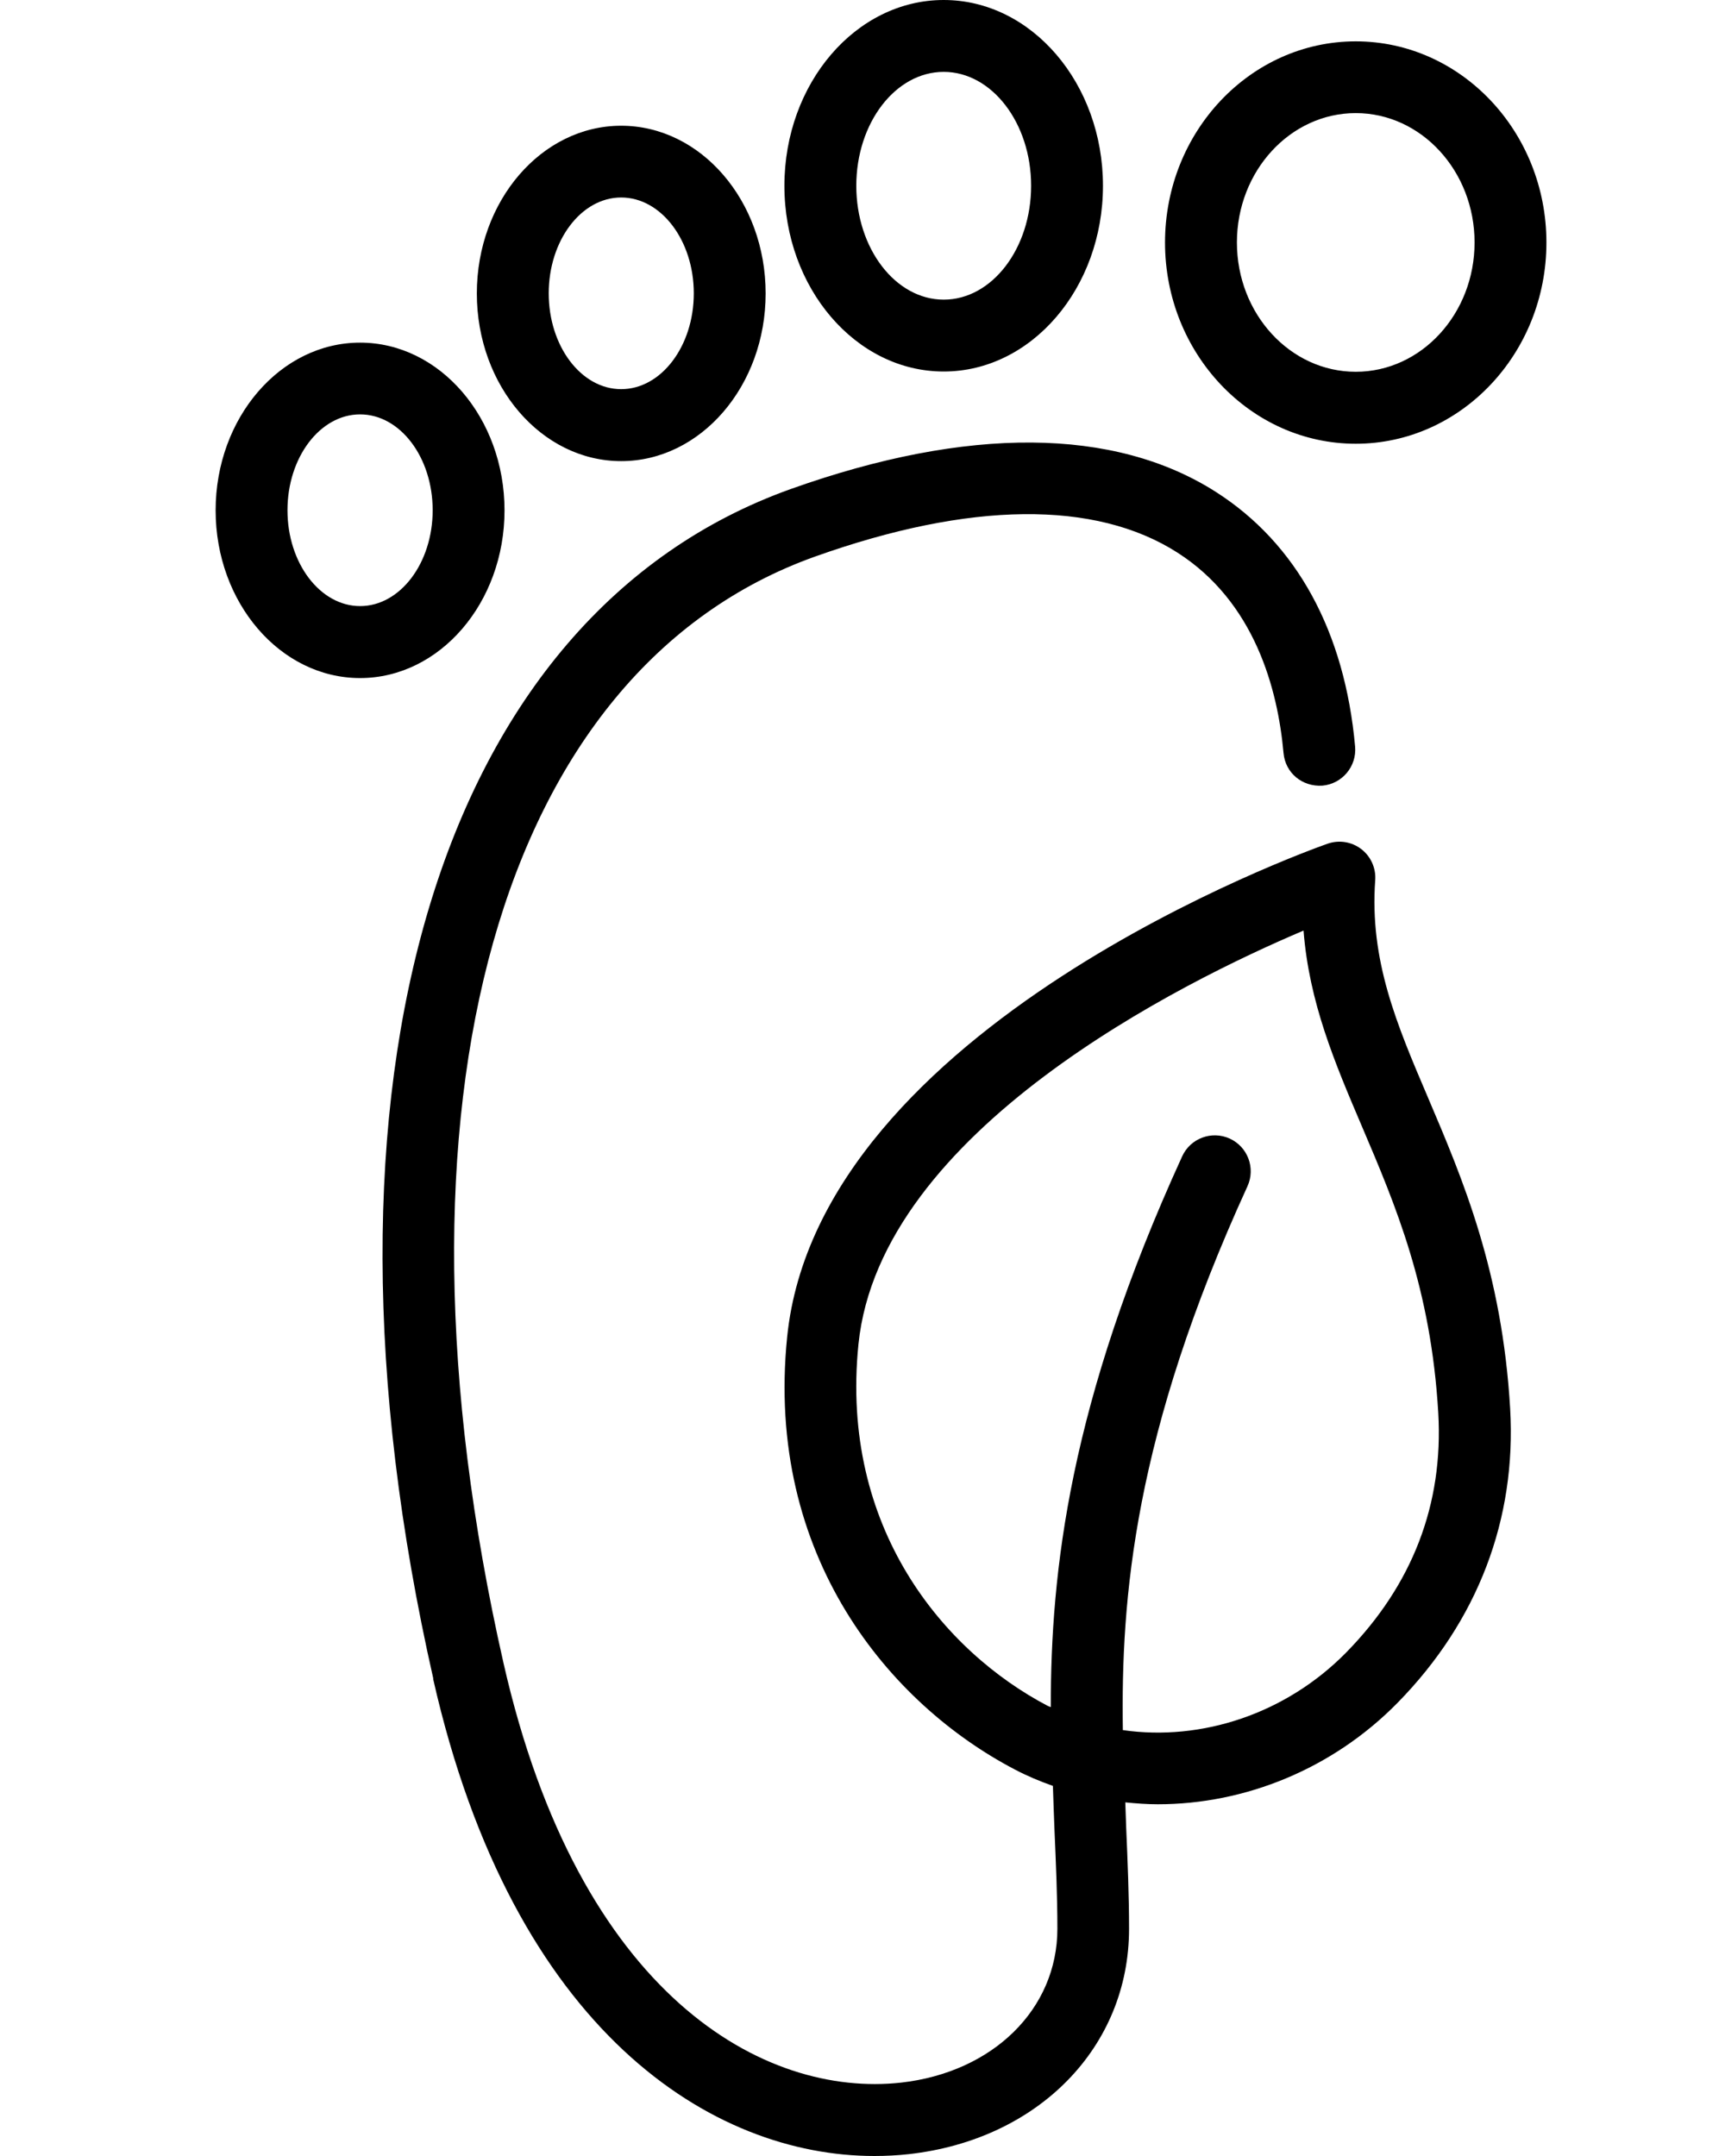 <?xml version="1.0" encoding="UTF-8"?>
<svg xmlns="http://www.w3.org/2000/svg" width="40" height="50" viewBox="0 0 40 50" fill="none">
  <path d="M18.339 11.34C22.434 9.88 25.844 9.904 28.2 11.412C30.069 12.608 31.183 14.649 31.423 17.315C31.462 17.774 31.124 18.178 30.666 18.22C30.193 18.251 29.804 17.922 29.763 17.464C29.629 15.976 29.093 13.96 27.302 12.815C25.398 11.596 22.49 11.627 18.898 12.908C11.57 15.527 8.735 25.597 11.674 38.562C13.43 46.313 17.736 48.648 20.895 48.298C23.027 48.058 24.519 46.592 24.519 44.73C24.519 43.967 24.485 43.213 24.452 42.442C24.438 42.107 24.427 41.761 24.415 41.417C24.115 41.311 23.82 41.188 23.535 41.038C20.64 39.526 17.734 36.095 18.253 31.004C18.986 23.797 30.302 19.736 30.783 19.567C31.049 19.474 31.341 19.52 31.564 19.69C31.786 19.859 31.909 20.132 31.889 20.411C31.755 22.271 32.385 23.749 33.114 25.457C33.92 27.349 34.832 29.492 35.018 32.667C35.167 35.235 34.266 37.594 32.41 39.487C30.9 41.027 28.866 41.843 26.848 41.843C26.596 41.843 26.344 41.824 26.094 41.799C26.102 41.988 26.106 42.187 26.114 42.374C26.148 43.168 26.181 43.947 26.181 44.732C26.181 47.474 24.079 49.622 21.073 49.957C20.813 49.986 20.546 50 20.275 50C16.544 50 11.905 47.157 10.043 38.933L10.048 38.931C6.911 25.09 10.165 14.26 18.339 11.34ZM30.227 21.581C27.458 22.756 20.41 26.212 19.906 31.176C19.473 35.44 21.892 38.304 24.302 39.565C24.322 39.574 24.346 39.58 24.366 39.59C24.365 36.445 24.791 32.551 27.412 26.818C27.602 26.4 28.095 26.214 28.516 26.405C28.934 26.597 29.118 27.091 28.927 27.51C26.292 33.273 25.991 37.061 26.037 40.123C27.866 40.386 29.82 39.744 31.216 38.323C32.755 36.753 33.473 34.882 33.351 32.766C33.182 29.88 32.366 27.963 31.576 26.111C30.951 24.645 30.356 23.245 30.227 21.581ZM8.35 7.946C10.197 7.946 11.699 9.69 11.699 11.836C11.699 13.981 10.195 15.725 8.35 15.725C6.502 15.725 5 13.981 5 11.836C5 9.69 6.504 7.946 8.35 7.946ZM8.35 9.61C7.421 9.61 6.666 10.608 6.666 11.833C6.666 13.06 7.423 14.056 8.35 14.056C9.279 14.056 10.033 13.058 10.033 11.833C10.033 10.606 9.279 9.61 8.35 9.61ZM14.404 2.916C16.252 2.916 17.754 4.659 17.754 6.805C17.754 8.95 16.25 10.694 14.404 10.694C12.559 10.694 11.057 8.95 11.057 6.805C11.057 4.659 12.559 2.916 14.404 2.916ZM31.438 0.959C33.877 0.959 35.859 3.052 35.859 5.625C35.859 8.197 33.877 10.291 31.438 10.291C28.998 10.291 27.015 8.198 27.015 5.625C27.015 3.052 28.998 0.959 31.438 0.959ZM14.404 4.58C13.477 4.58 12.724 5.578 12.724 6.803C12.724 8.03 13.477 9.025 14.404 9.025C15.333 9.025 16.088 8.028 16.088 6.803C16.088 5.576 15.331 4.58 14.404 4.58ZM31.438 2.623C29.917 2.623 28.682 3.969 28.682 5.623C28.682 7.277 29.917 8.622 31.438 8.622C32.958 8.622 34.193 7.277 34.193 5.623C34.193 3.969 32.958 2.623 31.438 2.623ZM21.883 0C23.92 0 25.576 1.933 25.576 4.308C25.576 6.682 23.918 8.616 21.883 8.616C19.846 8.616 18.189 6.682 18.189 4.308C18.19 1.933 19.846 3.0557e-05 21.883 0ZM21.883 1.667C20.764 1.667 19.857 2.852 19.856 4.308C19.856 5.764 20.766 6.949 21.883 6.949C23.002 6.949 23.91 5.764 23.91 4.308C23.91 2.852 22.999 1.667 21.883 1.667Z" fill="#DCF6A4" style="fill:#DCF6A4;fill:color(display-p3 0.863 0.965 0.643);fill-opacity:1;"></path>
</svg>
